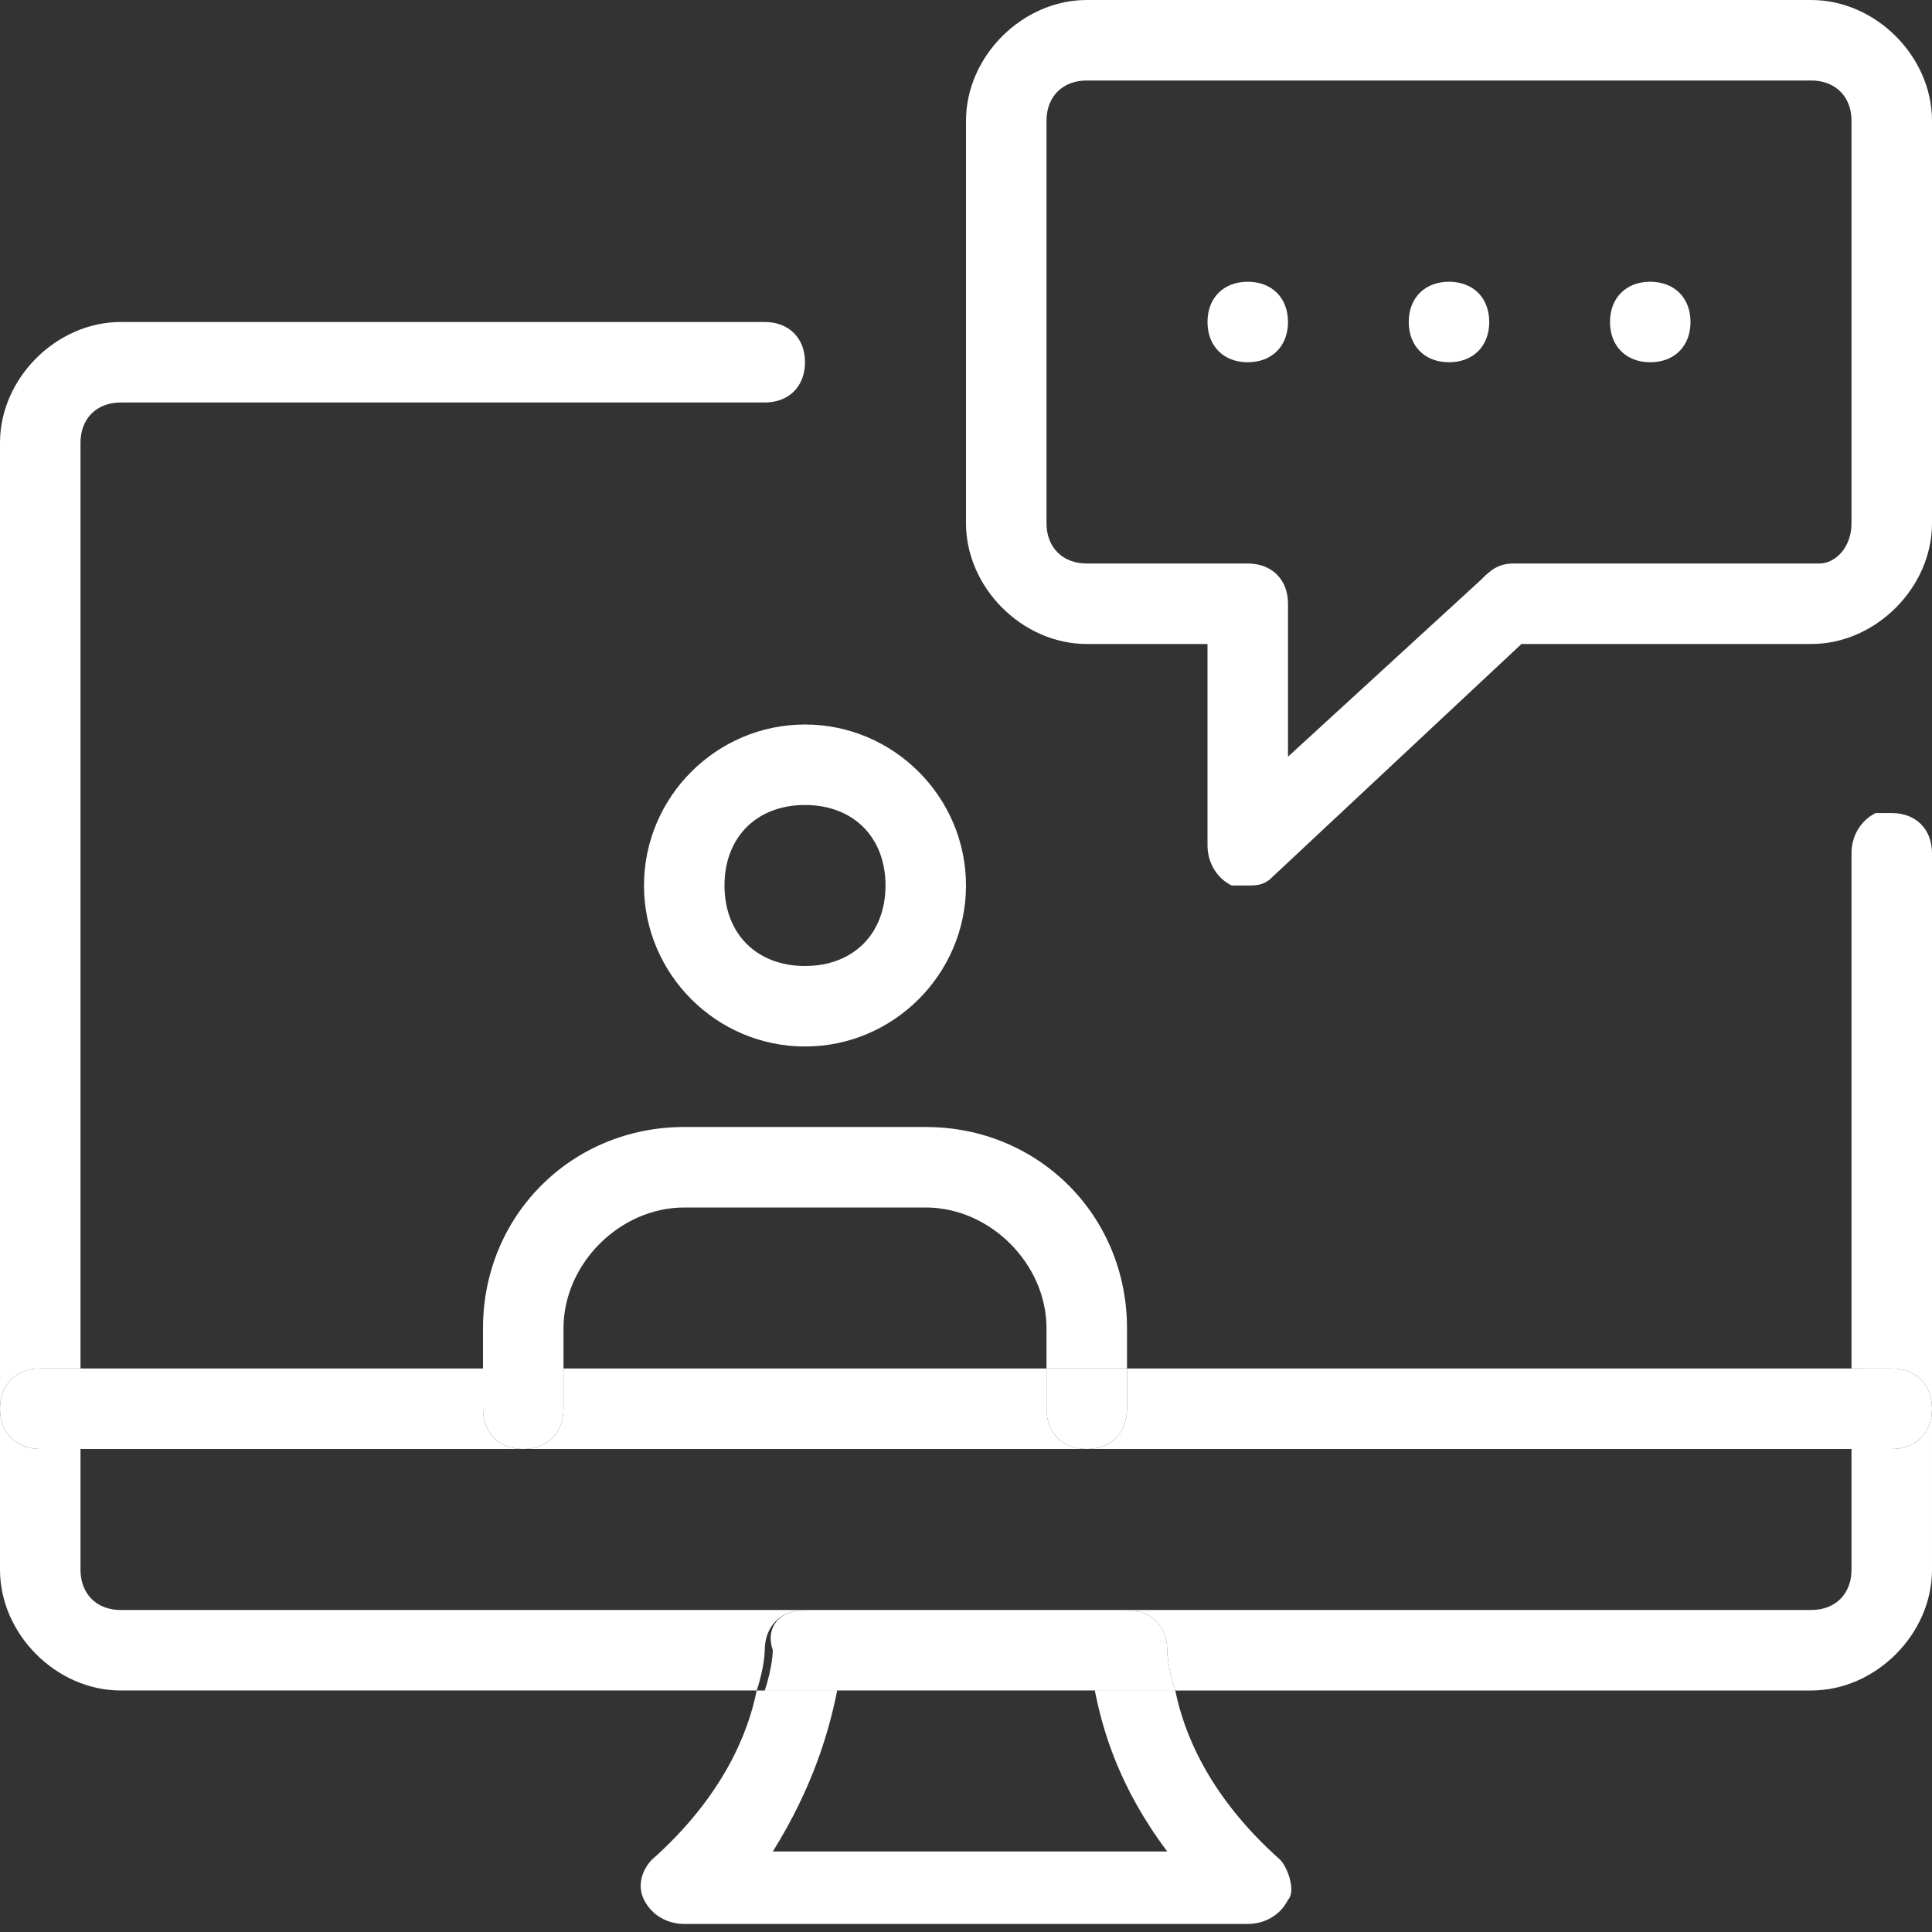 <?xml version="1.0" encoding="UTF-8"?>
<svg xmlns="http://www.w3.org/2000/svg" xmlns:xlink="http://www.w3.org/1999/xlink" version="1.1" width="512" height="512" x="0" y="0" viewBox="0 0 24 24" style="enable-background:new 0 0 512 512" xml:space="preserve">
  <rect x="0" y="0" width="24" height="24" fill="#333333" stroke="none"/>
  <g>
    <path d="M24 10.6v6.9c0-.3-.2-.5-.5-.5H23v-6.4c0-.2.1-.4.3-.5h.2c.3 0 .5.2.5.5z" fill="#FFFFFF" opacity="1" data-original="#000000"></path>
    <path d="M23.5 17c.3 0 .5.2.5.5s-.2.5-.5.5H23v-1zM23 17v1h-9.5c.3 0 .5-.2.5-.5V17zM21 4c0 .3-.2.5-.5.5S20 4.3 20 4s.2-.5.5-.5.5.2.5.5zM18.5 4c0 .3-.2.5-.5.5s-.5-.2-.5-.5.2-.5.5-.5.5.2.5.5zM15.5 4.5c-.3 0-.5-.2-.5-.5s.2-.5.5-.5.5.2.5.5-.2.5-.5.5z" fill="#FFFFFF" opacity="1" data-original="#000000"></path>
    <path d="M14 20h8.5c.3 0 .5-.2.5-.5V18h.5c.3 0 .5-.2.5-.5v2c0 .8-.7 1.5-1.5 1.5h-7.9c-.1-.3-.1-.5-.1-.5 0-.3-.2-.5-.5-.5zM13 17h1v.5c0 .3-.2.5-.5.5s-.5-.2-.5-.5z" fill="#FFFFFF" opacity="1" data-original="#000000"></path>
    <path d="M13.5 18h-7c.3 0 .5-.2.5-.5V17h6v.5c0 .3.2.5.5.5zM13.5 7h2c.3 0 .5.2.5.5v1.9l2.4-2.2c.1-.1.2-.2.4-.2h3.8c.2 0 .4-.2.4-.5v-5c0-.3-.2-.5-.5-.5h-9c-.3 0-.5.2-.5.5v5c0 .3.2.5.5.5zM12 1.5c0-.8.7-1.5 1.5-1.5h9c.8 0 1.5.7 1.5 1.5v5c0 .8-.7 1.5-1.5 1.5h-3.6l-3.1 2.9c-.1.1-.2.1-.3.1h-.2c-.2-.1-.3-.3-.3-.5V8h-1.5c-.8 0-1.5-.7-1.5-1.5v-2zM10 20h4c.3 0 .5.2.5.5 0 0 0 .2.1.5H9.5c.1-.3.1-.5.1-.5-.1-.3.1-.5.4-.5zM11 11c0-.6-.4-1-1-1s-1 .4-1 1 .4 1 1 1 1-.4 1-1zm-3 0c0-1.1.9-2 2-2s2 .9 2 2-.9 2-2 2-2-.9-2-2zM9.6 23h4.9c-.6-.8-.8-1.5-.9-2h1c.1.5.4 1.3 1.3 2.1.1.1.2.4.1.5-.1.2-.3.3-.5.3h-7c-.2 0-.4-.1-.5-.3s0-.4.1-.5c.9-.8 1.2-1.6 1.3-2.1h1c-.1.5-.3 1.2-.8 2z" fill="#FFFFFF" opacity="1" data-original="#000000"></path>
    <path d="M7 17v.5c0 .3-.2.5-.5.5s-.5-.2-.5-.5V17zM8.5 15c-.8 0-1.5.7-1.5 1.5v.5H6v-.5C6 15.1 7.1 14 8.5 14h3c1.4 0 2.5 1.1 2.5 2.5v.5h-1v-.5c0-.8-.7-1.5-1.5-1.5z" fill="#FFFFFF" opacity="1" data-original="#000000"></path>
    <path d="M6.5 18H1v-1h5v.5c0 .3.2.5.5.5zM1 17v1H.5c-.3 0-.5-.2-.5-.5s.2-.5.5-.5z" fill="#FFFFFF" opacity="1" data-original="#000000"></path>
    <path d="M1.5 5c-.3 0-.5.2-.5.5V17H.5c-.3 0-.5.2-.5.5v-12C0 4.7.7 4 1.5 4h8c.3 0 .5.2.5.5s-.2.5-.5.5zM1.5 20H10c-.3 0-.5.2-.5.5 0 0 0 .2-.1.5H1.5C.7 21 0 20.3 0 19.5v-2c0 .3.2.5.5.5H1v1.5c0 .3.2.5.5.5z" fill="#FFFFFF" opacity="1" data-original="#000000"></path>
  </g>
</svg>
